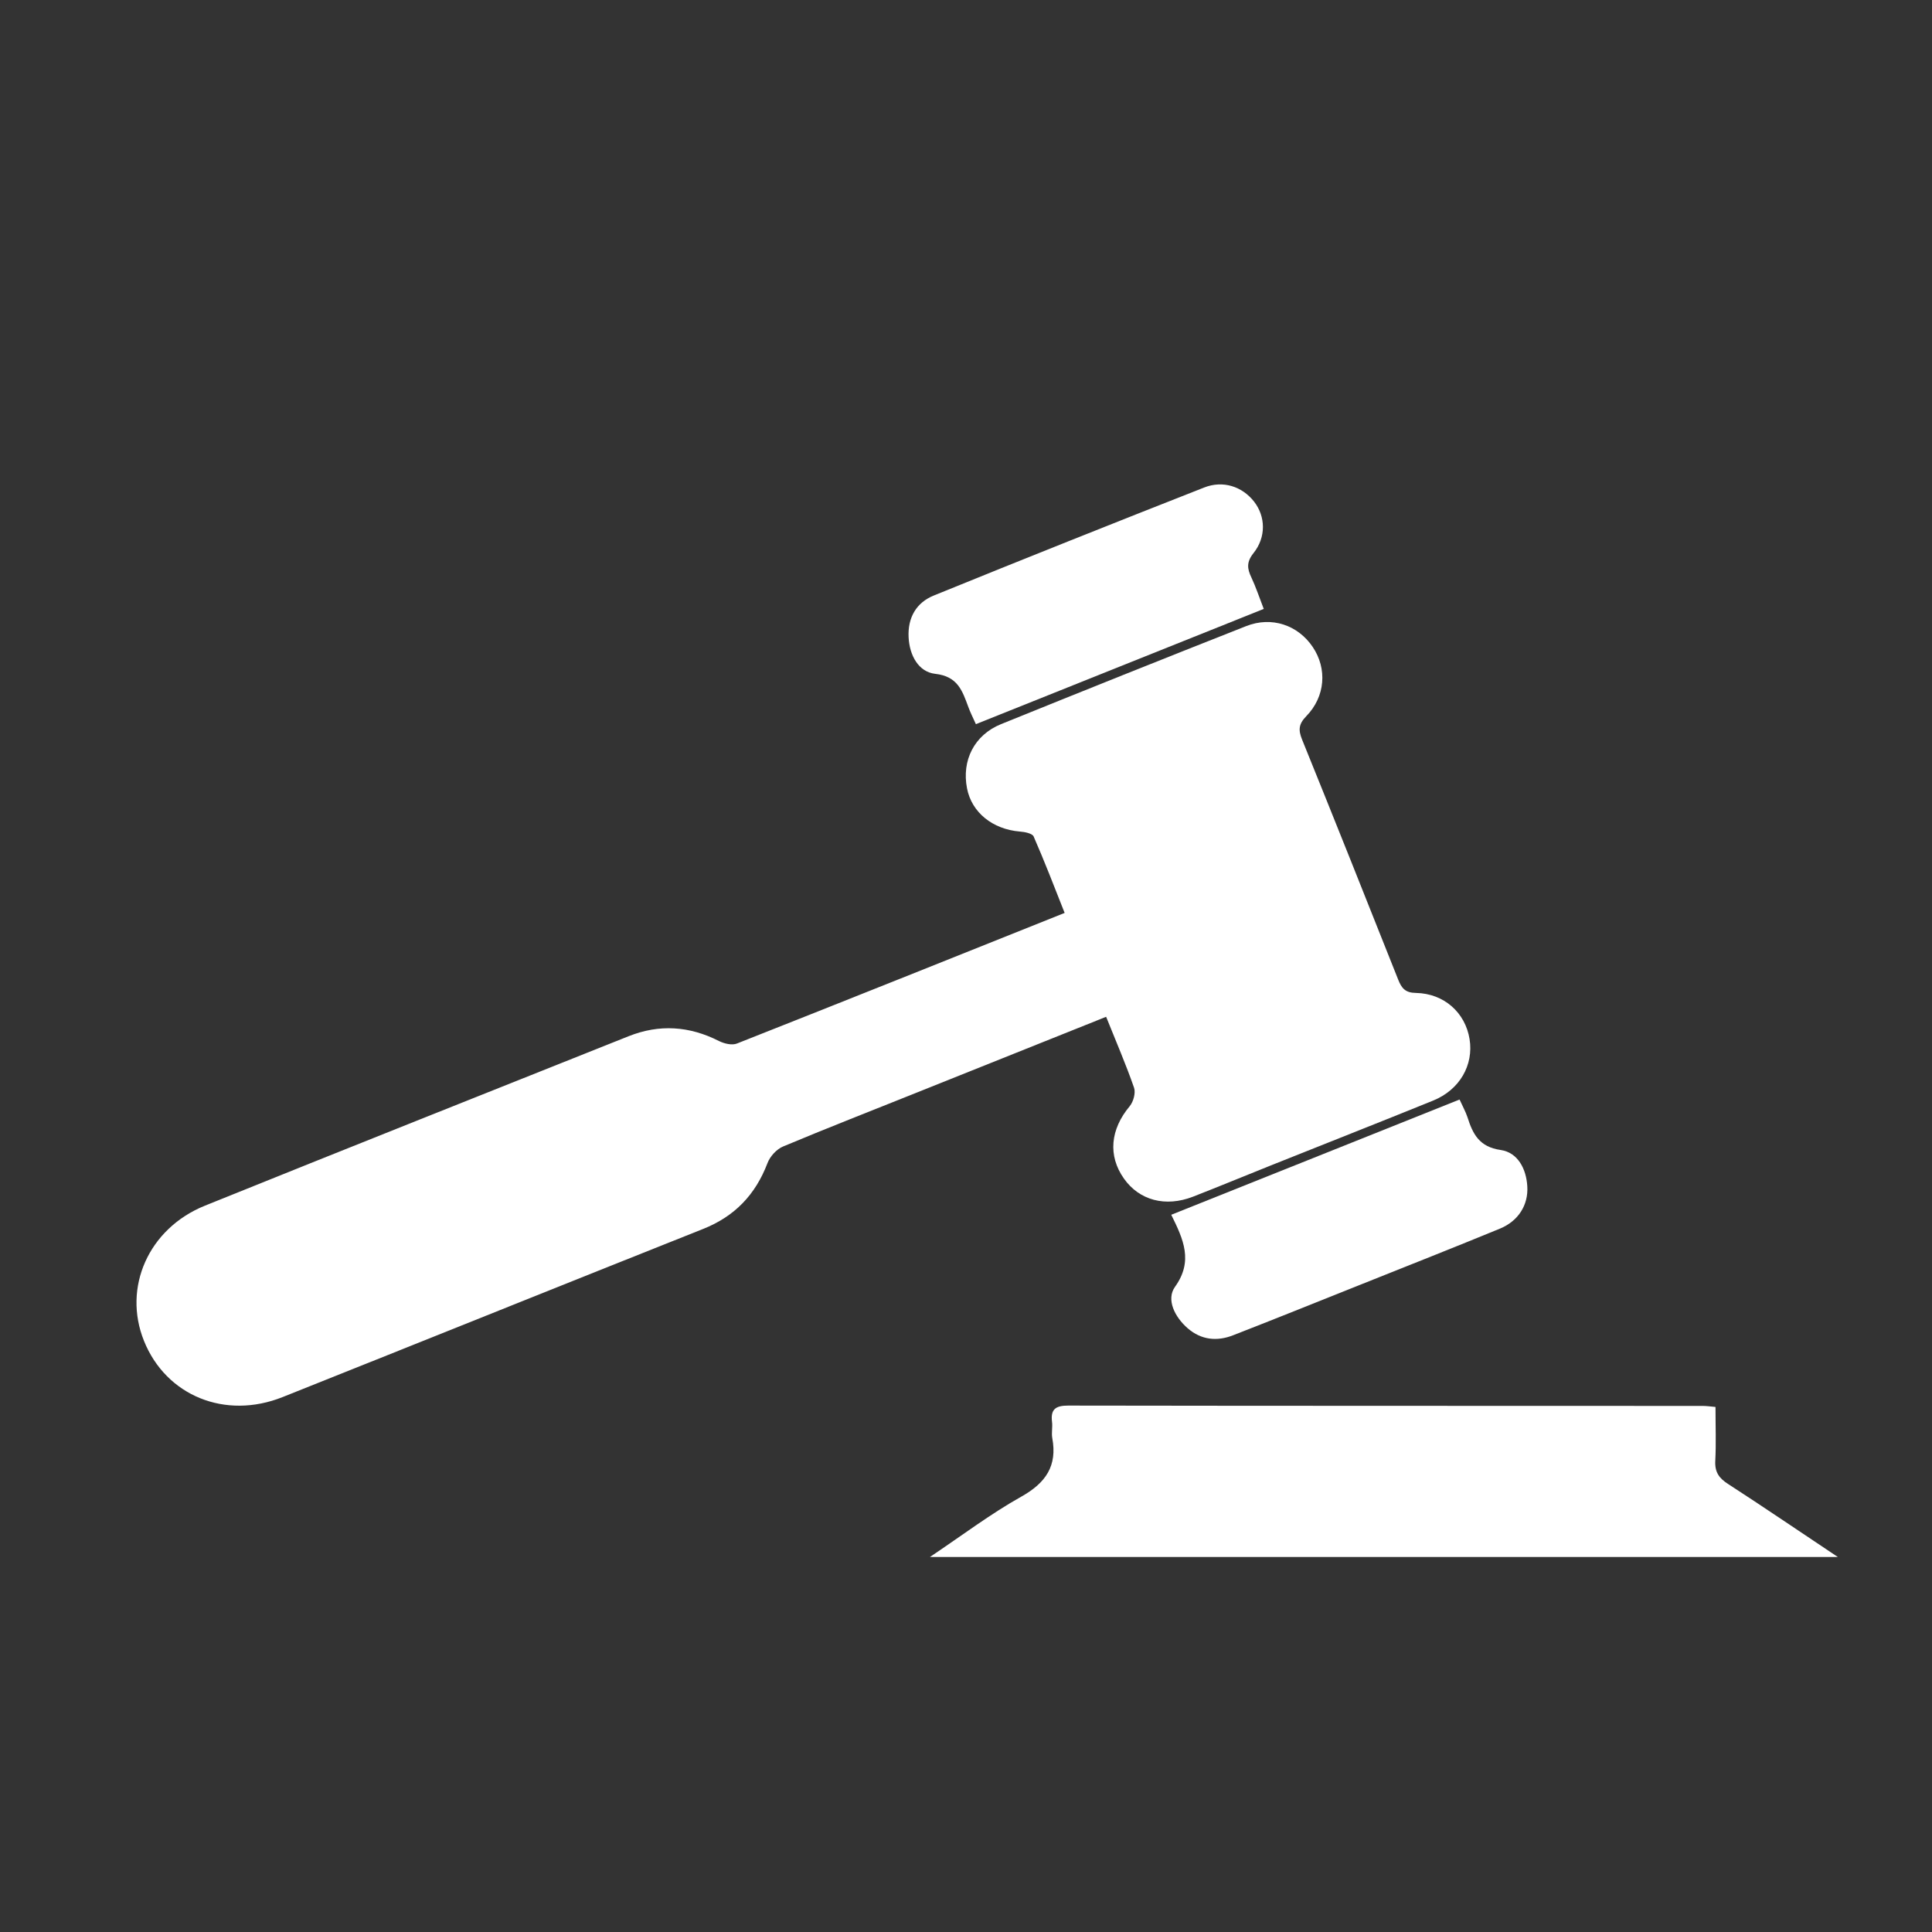 <?xml version="1.0" encoding="utf-8"?>
<!-- Generator: Adobe Illustrator 25.2.3, SVG Export Plug-In . SVG Version: 6.00 Build 0)  -->
<svg version="1.1" id="Camada_1" xmlns="http://www.w3.org/2000/svg" xmlns:xlink="http://www.w3.org/1999/xlink" x="0px" y="0px"
	 viewBox="0 0 170 170" style="enable-background:new 0 0 170 170;" xml:space="preserve">
<rect x="0" y="0" width="170" height="170" fill="#333333" stroke="none"/>
<style type="text/css">
	.st0{display:none;}
	.st1{display:inline;fill:#FFFFFF;}
	.st2{fill:#FFFFFF;}
	.st3{display:inline;}
</style>
<g class="st0">
	<path class="st1" d="M106.38,112.82c0.41,3.04,2.95,4.43,4.7,6.44c1.84,2.11,2.3,4.63,0.87,6.76c-1.4,2.09-3.57,2.31-5.87,1.98
		c-1.19-0.17-1.89-0.97-2.66-1.78c-3.64-3.86-7.31-7.68-10.98-11.51c-0.43-0.45-0.84-0.97-2.28-1.04c2.12,2.44,3.86,4.51,5.68,6.51
		c1.72,1.89,3.51,3.73,5.29,5.57c1.11,1.14,2.06,2.2,1.44,4.07c-0.65,1.97-1.93,3.28-3.81,3.5c-2.84,0.33-5.51,0.03-7.74-2.41
		c-3.07-3.35-6.51-6.36-9.79-9.51c-0.16,0.15-0.32,0.3-0.49,0.45c1.92,1.93,3.85,3.85,5.74,5.81c0.67,0.69,1.85,1.25,1.5,2.41
		c-0.3,0.98-1.48,0.88-2.33,1.16c-5.75,1.9-10.32,0.11-14.78-3.78c-8.39-7.33-17.1-14.3-25.75-21.32c-1.6-1.3-1.63-2.61-1.15-4.34
		c2.62-9.51,5.21-19.02,7.76-28.55c0.71-2.64,1.26-5.32,1.84-8c0.3-1.38,1.02-2.02,2.48-1.97c3.02,0.11,6.03,0.13,9.05,0.17
		c1.89,0.03,2.31,0.89,1.3,2.42c-2.25,3.39-3.38,7.29-4.91,10.99c-1.31,3.16-1.25,6.4,0.4,9.54c1.67,3.18,4.98,4.73,8.47,3.94
		c2.66-0.61,4.93-1.95,7.04-3.57c1.53-1.18,3.17-2.15,4.8-3.16c4.19-2.58,8.16-2.03,12.04,0.66c4.16,2.89,7.57,6.62,11.08,10.2
		c5.88,6,11.5,12.24,16.75,18.8c2.35,2.94,1.52,6.03-2.07,7.25c-2.86,0.97-5.61,0.76-7.9-1.49c-1.04-1.02-2.05-2.09-3.03-3.16
		C108.14,114.88,107.27,113.84,106.38,112.82z"/>
	<path class="st1" d="M34.53,109.37c-1.47,0.09-3.12-0.79-4.88-1.26c-4.77-1.26-9.56-2.48-14.33-3.78
		c-4.24-1.16-6.31-4.26-5.26-8.44c2.7-10.72,5.59-21.39,8.4-32.08c0.74-2.82,1.5-5.64,2.19-8.48c1.15-4.74,4.33-7.15,9.1-6.1
		c6.42,1.41,12.78,3.13,19.08,5.02c3.9,1.17,5.37,4.76,4.28,8.75c-2.11,7.75-4.12,15.53-6.19,23.3c-1.62,6.07-3.24,12.13-4.93,18.18
		C41.05,107.83,38.49,109.54,34.53,109.37z M20.25,93.31c-0.02,3.13,2.18,5.59,5.01,5.59c2.9,0,5.44-2.49,5.5-5.39
		c0.06-2.92-2.45-5.63-5.22-5.64C22.92,87.87,20.27,90.59,20.25,93.31z"/>
	<path class="st1" d="M109.3,67.31c0.46-4.08,2.48-6.67,6.43-8.37c4.94-2.12,9.99-4.02,14.84-6.4c4.79-2.35,8.6-0.73,10.72,4.14
		c5.51,12.64,10.98,25.3,16.41,37.98c2.09,4.89,0.7,8.1-4.09,10.18c-5.2,2.26-10.36,4.58-15.51,6.94
		c-4.82,2.21-9.12,0.49-11.03-4.45c-0.69-1.78-1.29-3.64-2.89-4.89l0.02,0.03c0.06-1.4-0.31-2.7-0.89-3.97
		c-1.48-3.24-2.95-6.48-4.39-9.73C115.75,81.6,113.13,74.19,109.3,67.31z M148.02,95.47c0.08-2.6-2.68-5.41-5.42-5.51
		c-2.9-0.1-5.54,2.31-5.65,5.16c-0.12,3.05,2.26,5.65,5.31,5.81C144.98,101.08,147.93,98.28,148.02,95.47z"/>
	<path class="st1" d="M124.17,102.44c0.01,1.12,0.29,2.2,0.86,3.14c1.19,1.97,0.42,3.11-1.32,4.23c-1.86,1.21-2.71,0.17-3.84-1.08
		c-7.74-8.61-14.88-17.79-24.19-24.88c-5.96-4.54-11.13-4.46-16.82,0.36c-2.25,1.91-4.75,3.41-7.54,4.36
		c-5.21,1.78-9.81-1.6-9.48-7.16c0.38-6.5,3.64-11.92,7.15-17.18c0.44-0.65,1.17-0.78,1.92-0.91c9.99-1.74,19.79-1.17,29.46,2.04
		c2.72,0.9,5.43,2.22,8.46,1.92c-0.07,1.91,0.88,3.52,1.61,5.18c2.85,6.51,5.57,13.08,8.71,19.45c1.72,3.5,2.37,7.51,5.04,10.54
		L124.17,102.44z"/>
</g>
<g>
	<path class="st2" d="M97.33,89.47c-5.71,2.28-11.28,4.51-16.84,6.74c-3.86,1.55-7.74,3.06-11.58,4.67
		c-0.58,0.24-1.16,0.88-1.38,1.47c-1.06,2.78-2.89,4.69-5.67,5.79c-12.34,4.91-24.65,9.87-36.99,14.79
		c-5.06,2.02-10.26-0.12-12.2-4.94c-1.89-4.69,0.39-9.89,5.36-11.9c12.41-5.01,24.85-9.95,37.28-14.91c2.71-1.08,5.35-0.9,7.95,0.42
		c0.46,0.23,1.15,0.4,1.59,0.22c9.55-3.77,19.08-7.59,28.83-11.49c-0.91-2.3-1.77-4.54-2.73-6.73c-0.12-0.27-0.79-0.4-1.21-0.43
		c-2.4-0.2-4.24-1.68-4.65-3.8c-0.48-2.45,0.63-4.69,2.99-5.65c7.18-2.91,14.38-5.79,21.58-8.63c2.24-0.88,4.55-0.09,5.85,1.84
		c1.28,1.9,1.12,4.36-0.57,6.09c-0.67,0.69-0.71,1.21-0.37,2.05c2.85,7.03,5.66,14.08,8.46,21.13c0.3,0.76,0.63,1.16,1.56,1.17
		c2.48,0.05,4.34,1.73,4.72,4.06c0.37,2.29-0.87,4.46-3.2,5.41c-4.78,1.94-9.59,3.83-14.39,5.75c-2.25,0.9-4.49,1.83-6.75,2.71
		c-2.42,0.94-4.72,0.32-6.07-1.59c-1.43-2.02-1.2-4.34,0.51-6.38c0.32-0.39,0.53-1.16,0.38-1.61
		C99.08,93.67,98.22,91.69,97.33,89.47z"/>
	<path class="st2" d="M150.95,123.8c0,1.7,0.06,3.23-0.02,4.75c-0.05,0.98,0.33,1.52,1.13,2.03c3.12,2.02,6.2,4.12,9.65,6.42
		c-26.77,0-53.1,0-79.88,0c2.89-1.94,5.36-3.81,8.04-5.31c2.15-1.21,3.18-2.7,2.72-5.16c-0.08-0.46,0.04-0.95-0.02-1.42
		c-0.14-1.11,0.32-1.43,1.42-1.43c18.61,0.03,37.22,0.02,55.83,0.03C150.13,123.71,150.44,123.75,150.95,123.8z"/>
	<path class="st2" d="M85.87,63.72c-0.29-0.64-0.5-1.06-0.66-1.5c-0.53-1.42-0.92-2.71-2.93-2.93c-1.46-0.17-2.25-1.62-2.33-3.21
		c-0.09-1.73,0.68-3.06,2.22-3.68c7.91-3.22,15.84-6.38,23.78-9.5c1.67-0.66,3.36-0.09,4.4,1.24c1.01,1.3,1.08,3.12-0.06,4.54
		c-0.62,0.78-0.55,1.36-0.18,2.13c0.4,0.85,0.69,1.74,1.09,2.77C102.72,56.97,94.38,60.31,85.87,63.72z"/>
	<path class="st2" d="M128.43,96.75c0.27,0.6,0.53,1.06,0.69,1.54c0.47,1.48,1.03,2.63,2.93,2.9c1.5,0.22,2.25,1.65,2.34,3.2
		c0.1,1.63-0.78,3.05-2.41,3.72c-3.94,1.62-7.91,3.19-11.87,4.77c-3.86,1.54-7.72,3.1-11.6,4.61c-1.42,0.56-2.81,0.42-4-0.61
		c-1.13-0.98-1.92-2.53-1.12-3.65c1.62-2.26,0.75-4.16-0.33-6.34C111.58,103.49,119.96,100.14,128.43,96.75z"/>
</g>
<g class="st0">
	<path class="st1" d="M34.69,32.47c7.35,0,14.57,0,21.96,0c0-1.15-0.01-2.22,0-3.28c0.01-2.01,1.06-3.09,3.07-3.09
		c16.39-0.01,32.78-0.01,49.18,0c1.95,0,3.02,1.08,3.04,3.02c0.01,1.08,0,2.15,0,3.34c7.16,0,14.2,0,21.36,0c0,0.47,0,0.83,0,1.2
		c0,13.71-0.01,27.42,0.02,41.13c0,0.71-0.21,1.19-0.74,1.66c-1.44,1.28-2.83,2.62-4.41,4.11c0-14.38,0-28.56,0-42.81
		c-5.46,0-10.77,0-16.23,0c0,0.85,0.01,1.68,0,2.52c-0.03,1.71-1.08,2.77-2.8,2.84c-0.34,0.01-0.68,0-1.02,0
		c-15.98,0-31.97,0-47.95,0c-2.57,0-3.5-0.93-3.5-3.48c0-0.6,0-1.21,0-1.88c-5.6,0-11.12,0-16.79,0c0,0.36,0,0.72,0,1.08
		c0,35.4,0,70.8,0,106.19c0,4.66,3.07,7.71,7.72,7.71c23.99,0,47.99,0,71.98,0c5.22,0,8.55-3.31,8.55-8.5
		c0-8.55,0.01-17.1-0.01-25.66c0-0.7,0.19-1.2,0.71-1.68c1.45-1.3,2.86-2.66,4.48-4.17c0,0.61,0,0.96,0,1.32
		c0,10.11,0,20.23,0,30.34c0,7.88-5.65,13.51-13.55,13.52c-24.06,0-48.12,0-72.19,0c-7.56,0-12.87-5.32-12.87-12.88
		c0-37.13,0-74.26,0-111.39C34.69,33.3,34.69,32.96,34.69,32.47z M61.2,39.47c15.03,0,29.93,0,44.89,0c0-1.36,0-2.66,0-3.98
		c-15,0-29.93,0-44.89,0C61.2,36.84,61.2,38.12,61.2,39.47z"/>
	<path class="st1" d="M132.35,82.68c1.08,1.15,2.12,2.26,3.22,3.43c-14.01,13.15-27.99,26.26-42.04,39.44
		c0.29,0.32,0.55,0.61,0.86,0.96c14.04-13.17,28.01-26.28,42.05-39.45c1.2,1.27,2.36,2.5,3.59,3.81
		c-14.01,13.15-27.98,26.25-42.04,39.45c0.58,0.63,1.14,1.24,1.75,1.9c14.02-13.16,28-26.27,42.05-39.45
		c0.99,1.04,1.94,2.04,2.92,3.09c-0.17,0.2-0.31,0.39-0.47,0.55c-14.69,13.79-29.39,27.59-44.1,41.36c-0.5,0.47-1.15,0.84-1.79,1.09
		c-5.31,2.05-10.65,4.04-15.96,6.09c-0.55,0.21-0.79,0.05-1.22-0.27c-1.51-1.13-1.59-2.29-0.8-4.02c2.22-4.87,4.21-9.85,6.3-14.78
		c0.17-0.39,0.41-0.79,0.72-1.08c14.86-13.96,29.73-27.92,44.6-41.87C132.07,82.85,132.16,82.8,132.35,82.68z M97.49,136.41
		c-2.89-3.09-5.69-6.07-8.58-9.15c-1.23,2.92-2.42,5.73-3.57,8.54c-0.07,0.18,0.05,0.52,0.2,0.69c0.88,0.98,1.79,1.95,2.72,2.89
		c0.16,0.16,0.5,0.32,0.67,0.25C91.75,138.59,94.55,137.52,97.49,136.41z"/>
	<path class="st1" d="M66.78,24.11c0-2.82-0.02-5.59,0.04-8.37c0-0.23,0.5-0.55,0.82-0.65c4.56-1.29,9.21-1.96,13.95-2.07
		c6.15-0.15,12.18,0.61,18.14,2.06c0.68,0.16,0.93,0.43,0.92,1.15c-0.05,2.34-0.02,4.68-0.02,7.02c0,0.26-0.04,0.53-0.06,0.85
		C89.3,24.11,78.09,24.11,66.78,24.11z"/>
	<path class="st1" d="M134.87,80.23c1.19-1.11,2.25-2.16,3.37-3.15c1.95-1.71,4.6-1.61,6.41,0.26c2.1,2.17,4.16,4.38,6.2,6.61
		c1.76,1.92,1.64,4.69-0.25,6.49c-1.05,1.01-2.12,2-3.27,3.07C143.18,89.09,139.06,84.69,134.87,80.23z"/>
	<path class="st1" d="M74,69.55c0-1.19,0-2.3,0-3.47c13.09,0,26.14,0,39.27,0c0,1.13,0,2.27,0,3.47
		C100.22,69.55,87.17,69.55,74,69.55z"/>
	<path class="st1" d="M113.29,83.59c-13.14,0-26.19,0-39.29,0c0-1.17,0-2.28,0-3.46c13.09,0,26.17,0,39.29,0
		C113.29,81.28,113.29,82.38,113.29,83.59z"/>
	<path class="st1" d="M113.29,86.5c0,1.21,0,2.32,0,3.48c-13.1,0-26.14,0-39.26,0c0-1.15,0-2.28,0-3.48
		C87.1,86.5,100.14,86.5,113.29,86.5z"/>
	<path class="st1" d="M66.8,99.07c0,5.35,0,10.59,0,15.86c-5.32,0-10.59,0-15.91,0c0-5.32,0-10.55,0-15.86
		C56.2,99.07,61.47,99.07,66.8,99.07z M64.18,112.35c0-3.59,0-7.13,0-10.68c-3.58,0-7.09,0-10.65,0c0,3.59,0,7.12,0,10.68
		C57.11,112.35,60.62,112.35,64.18,112.35z"/>
	<path class="st1" d="M50.91,57.07c5.35,0,10.59,0,15.89,0c0,5.29,0,10.53,0,15.85c-5.3,0-10.57,0-15.89,0
		C50.91,67.63,50.91,62.39,50.91,57.07z M53.51,59.66c0,3.61,0,7.12,0,10.68c3.6,0,7.13,0,10.66,0c0-3.61,0-7.15,0-10.68
		C60.6,59.66,57.11,59.66,53.51,59.66z"/>
	<path class="st1" d="M50.91,77.58c5.3,0,10.54,0,15.87,0c0,5.29,0,10.55,0,15.88c-5.27,0-10.54,0-15.87,0
		C50.91,88.19,50.91,82.95,50.91,77.58z M53.45,80.19c0,3.43-0.01,6.78,0.03,10.13c0,0.21,0.49,0.59,0.76,0.6
		c1.55,0.06,3.11,0.03,4.67,0.03c1.75,0,3.49,0,5.29,0c0-3.67,0-7.18,0-10.75C60.64,80.19,57.13,80.19,53.45,80.19z"/>
	<path class="st1" d="M113.29,59.7c0,1.16,0,2.26,0,3.43c-13.09,0-26.13,0-39.26,0c0-1.11,0-2.24,0-3.43
		C87.09,59.7,100.13,59.7,113.29,59.7z"/>
	<path class="st1" d="M74.03,101.91c8.76,0,17.43,0,26.4,0c-1.35,1.25-2.51,2.35-3.7,3.42c-0.15,0.13-0.44,0.14-0.67,0.14
		c-7.19,0.01-14.38,0.01-21.57,0c-0.13,0-0.26-0.03-0.47-0.06C74.03,104.25,74.03,103.13,74.03,101.91z"/>
	<path class="st1" d="M73.98,111.75c0-1.15,0-2.23,0-3.39c6.46,0,12.9,0,19.58,0c-1.29,1.2-2.43,2.28-3.6,3.33
		c-0.15,0.13-0.44,0.16-0.66,0.16c-4.98,0.01-9.96,0-14.94,0C74.26,111.84,74.17,111.79,73.98,111.75z"/>
</g>
<g class="st0">
	<path class="st1" d="M130.38,42.93c-0.28,0.32-0.46,0.54-0.67,0.75c-3.22,3.23-6.46,6.44-9.67,9.68c-0.47,0.48-0.88,0.64-1.57,0.46
		c-6.48-1.71-12.7-4.1-18.59-7.3c-4.72-2.56-9.2-5.5-13.33-8.95c-0.59-0.5-0.92-0.42-1.51,0.01c-3.6,2.56-7.11,5.27-10.88,7.54
		c-8.27,4.97-17.22,8.2-26.72,9.93c-0.33,0.06-0.65,0.14-1.05,0.22c0,0.37-0.02,0.74,0,1.1c0.57,8.57,1.14,17.13,1.72,25.7
		c0.61,9.1,1.35,18.19,1.78,27.29c0.17,3.66,1.72,6.48,4.01,9.06c4.12,4.64,9.12,8.18,14.35,11.43c5.39,3.35,11.03,6.21,16.84,8.76
		c0.36,0.16,0.88,0.24,1.21,0.1c9.09-4.03,17.85-8.65,25.67-14.87c2.9-2.3,5.58-4.83,7.68-7.91c1.2-1.76,1.87-3.65,1.99-5.81
		c0.38-6.46,0.87-12.92,1.32-19.37c0-0.07,0.03-0.14,0.02-0.2c-0.42-2.81,1.09-4.67,2.97-6.48c3.53-3.39,6.94-6.91,10.4-10.37
		c0.18-0.18,0.38-0.35,0.74-0.68c-0.08,1.39-0.15,2.57-0.22,3.75c-0.52,7.79-1.04,15.57-1.56,23.36c-0.28,4.12-0.5,8.24-0.84,12.35
		c-0.43,5.26-2.93,9.63-6.22,13.6c-4.54,5.49-10.14,9.75-16.08,13.58c-8.03,5.18-16.55,9.41-25.41,12.96
		c-0.5,0.2-1.22,0.28-1.7,0.09c-11.04-4.46-21.61-9.81-31.22-16.92c-3.84-2.84-7.4-5.99-10.48-9.67c-3.93-4.7-6.12-9.97-6.48-16.2
		c-1.12-19.05-2.5-38.09-3.77-57.13c-0.19-2.84-0.34-5.68-0.59-8.51c-0.08-0.89,0.35-0.89,1-0.89c9.69-0.11,18.96-2.14,27.79-6.14
		c9.12-4.13,16.95-10.01,23.58-17.49c0.88-0.99,0.93-0.99,1.83,0.01c9.65,10.81,21.45,18.11,35.55,21.6
		c2.34,0.58,4.73,0.93,7.1,1.38C129.67,42.8,129.95,42.85,130.38,42.93z"/>
	<path class="st1" d="M62.9,73.5c7.15,7.16,14.56,14.59,22.06,22.1c19.53-19.57,39.02-39.09,58.42-58.53
		c3.78,3.78,7.46,7.46,11.07,11.06c-23.15,23.13-46.41,46.38-69.51,69.46C73.95,106.62,62.8,95.5,51.57,84.3
		C55.26,80.78,59.01,77.21,62.9,73.5z"/>
</g>
<g class="st0">
	<path class="st1" d="M-169.5,83.49c0-8.46-0.01-16.92,0-25.38c0-2.43,0.37-4.8,1.31-7.06c1.91-4.61,5.15-7.92,9.75-9.86
		c0.6-0.25,0.8-0.55,0.8-1.2c-0.02-7.44-0.01-14.87-0.01-22.31c0-1.31,0.35-1.67,1.63-1.67c15.62,0,31.25,0,46.87,0
		c14.56,0,29.11,0,43.67,0c1.42,0,1.76,0.35,1.76,1.78c0,7.35,0.01,14.69-0.02,22.04c0,0.75,0.19,1.15,0.92,1.41
		c1.02,0.37,2.01,0.88,2.87,1.54c0.49,0.38,0.9,0.36,1.42,0.1c3.9-1.96,7.81-3.9,11.71-5.84c0.77-0.39,1.54-0.78,2.32-1.15
		c0.87-0.41,1.66,0,1.85,0.94c0.06,0.31,0.06,0.63,0.06,0.95c0,5.3,0.01,10.6-0.01,15.9c0,0.63,0.16,0.95,0.78,1.21
		c3.65,1.53,5.8,4.38,6.72,8.15c0.97,3.96,0.33,7.68-2.06,11.03c-1.2,1.68-2.74,2.98-4.7,3.7c-0.58,0.21-0.74,0.52-0.74,1.1
		c0.02,5.05,0.01,10.1,0.01,15.15c0,0.52,0,1.05-0.04,1.57c-0.09,1.16-0.91,1.64-1.96,1.13c-1.84-0.9-3.66-1.82-5.5-2.73
		c-0.41-0.2-0.81-0.4-1.22-0.61c-0.62-0.32-0.66-0.3-0.66,0.42c0,5.12,0,10.23,0,15.35c-0.01,8.93-6.33,16.34-15.16,17.73
		c-2.5,0.39-5.04,0.17-7.56,0.18c-6.96,0.02-13.92,0.02-20.88,0c-0.62,0-0.77,0.21-0.76,0.79c0.02,3.91,0.02,7.82,0,11.74
		c0,0.57,0.17,0.73,0.75,0.71c1.55-0.05,3.09-0.04,4.64-0.01c2.62,0.05,4.17,1.47,4.38,4.07c0.07,0.9,0.08,1.82-0.04,2.72
		c-0.3,2.27-1.81,3.61-4.11,3.61c-8.16,0-16.33,0-24.49,0c-5.14,0-10.28-0.06-15.42,0.03c-2.49,0.04-4.37-1.99-4.25-4.3
		c0.04-0.7,0-1.41,0.01-2.11c0.04-2.09,1.52-3.75,3.59-3.95c1.72-0.17,3.45-0.08,5.18-0.04c0.9,0.02,0.94,0.03,0.94-0.86
		c0-3.82,0-7.64,0-11.46c0-0.91,0-0.92-0.9-0.92c-8.53,0-17.06,0.01-25.59-0.01c-4.82-0.01-8.99-1.71-12.43-5.06
		c-3.2-3.11-5.04-6.93-5.33-11.41c-0.27-4.25-0.08-8.5-0.11-12.75C-169.53,93.04-169.5,88.26-169.5,83.49z M-66.24,88.89
		c-0.51,0.47-0.89,0.86-1.32,1.2c-1.54,1.22-3.33,1.72-5.27,1.74c-0.25,0-0.71-0.12-0.71,0.18c0.01,0.62-0.31,1.31,0.27,1.87
		c0.47,0.45,0.6,1.06,0.15,1.52c-0.45,0.46-0.45,0.95-0.45,1.48c0,1.39,0.09,2.78-0.14,4.15c-0.55,3.24-3.15,5.51-6.54,5.59
		c-2.98,0.08-5.79-1.84-6.62-5.07c-0.38-1.47-0.76-2.95-1.15-4.42c-0.32-1.2-0.14-1.1-1.44-1.1c-18.97,0-37.94,0-56.91,0
		c-0.38,0-0.78-0.01-1.15-0.08c-0.68-0.14-1.05-0.66-1-1.33c0.05-0.64,0.48-1.06,1.17-1.11c0.45-0.03,0.91,0,1.36,0
		c11.41,0,22.83,0,34.24,0c5.37,0,10.73,0,16.1,0c2,0,4-0.01,6,0.01c0.53,0,0.69-0.15,0.52-0.69c-0.21-0.65-0.35-1.32-0.5-1.98
		c-0.09-0.42-0.28-0.58-0.75-0.58c-3.57,0.02-7.14,0.01-10.7,0.02c-7,0-14,0.01-21,0c-5.46-0.01-10.92,0.05-16.37-0.04
		c-2.7-0.05-5.41,0.03-8.11,0.04c-0.32,0-0.64-0.02-0.95-0.08c-0.64-0.12-1.01-0.55-1-1.18c0.01-0.64,0.31-1.08,0.95-1.25
		c0.4-0.11,0.81-0.08,1.22-0.08c15.44,0,30.89,0,46.33,0c2.98,0,5.96-0.01,8.94,0c0.46,0,0.63-0.09,0.48-0.58
		c-0.19-0.61-0.36-1.22-0.47-1.85c-0.11-0.64-0.44-0.83-1.08-0.82c-7,0.02-14.01,0.01-21.02,0.01c-11.3,0-22.61,0-33.91,0
		c-0.94,0-1.44-0.42-1.45-1.16c0-0.78,0.52-1.3,1.41-1.34c0.77-0.03,1.55-0.01,2.32-0.01c17.22,0,34.43,0,51.65,0
		c0.18,0,0.37-0.01,0.55,0c0.48,0.04,0.68-0.09,0.5-0.61c-0.19-0.58-0.36-1.18-0.46-1.78c-0.11-0.64-0.41-0.83-1.06-0.83
		c-17.03,0.02-34.07,0.02-51.1,0.02c-0.91,0-1.82,0.01-2.73-0.05c-0.66-0.04-1.04-0.48-1.07-1.11c-0.04-0.68,0.29-1.16,0.95-1.3
		c0.28-0.06,0.59-0.06,0.88-0.06c13.67,0,27.34,0,41.01,0c0.94,0,1.89,0,3.04,0c-0.78-0.77-1.47-1.37-1.86-2.14
		c-0.46-0.9-1.09-1.12-2.06-1.12c-13.37,0.04-26.75,0.03-40.12,0.03c-0.23,0-0.46,0.01-0.68-0.01c-0.67-0.05-1.12-0.49-1.16-1.12
		c-0.05-0.62,0.32-1.18,0.94-1.33c0.3-0.07,0.63-0.07,0.95-0.07c13.12,0,26.25,0,39.37,0c0.23,0,0.45-0.01,0.68,0
		c0.34,0,0.49-0.1,0.44-0.49c-0.2-1.65-0.18-3.31-0.16-4.97c0.01-0.92,0.23-0.92-0.89-0.92c-12.03,0-24.06,0-36.09,0
		c-1.25,0-2.5,0.02-3.75-0.01c-1.06-0.02-1.49-0.44-1.49-1.44c0-8.19,0-16.38,0.01-24.56c0-1.28,0.36-1.61,1.63-1.61
		c24.09,0,48.17,0,72.26,0c1.39,0,1.77,0.37,1.77,1.78c0,3.68,0.01,7.37-0.01,11.05c0,0.53,0.11,0.64,0.61,0.39
		c1.78-0.91,3.57-1.81,5.37-2.67c0.48-0.23,0.64-0.52,0.64-1.05c-0.03-3.98-0.04-7.95-0.02-11.93c0-0.63-0.18-0.78-0.8-0.78
		c-12.99,0.02-25.97,0.02-38.96,0.01c-13.19,0-26.38-0.01-39.57-0.01c-2.93,0-5.87,0.01-8.8,0c-0.55,0-0.81,0.16-0.75,0.74
		c0.03,0.22,0,0.45,0,0.68c0,14.26,0,28.52,0,42.78c0,9.6,0,19.2,0,28.79c0,1.06,0,1.06,1.03,1.06c0.11,0,0.23,0,0.34,0
		c17.4,0,34.8,0,52.2,0c11.46,0,22.93,0,34.39,0c0.93,0,0.93,0,0.94-0.94c0-2.87,0-5.73,0-8.6C-66.24,94.86-66.24,91.93-66.24,88.89
		z M-110.67,109.85c-15.81,0-31.61,0-47.42,0c-0.5,0-1,0.01-1.5,0c-0.77-0.02-1.22-0.44-1.31-1.2c-0.03-0.29-0.02-0.59-0.02-0.89
		c0-16.56,0-33.11,0-49.67c0-2.77,0.85-5.18,2.89-7.11c0.25-0.23,0.37-0.49,0.37-0.84c-0.01-1.98-0.02-3.96,0.01-5.94
		c0.01-0.64-0.2-0.6-0.67-0.37c-1.43,0.72-2.75,1.62-3.89,2.73c-3.21,3.12-4.78,6.96-4.79,11.43c-0.01,16.87-0.01,33.75,0,50.62
		c0,3.45,0.84,6.65,2.93,9.47c2.97,4.02,6.94,6.34,11.93,6.37c15.01,0.1,30.02,0.04,45.03,0.04c12.58,0,25.15,0,37.73-0.01
		c2.1,0,4.11-0.47,5.99-1.4c5.39-2.67,8.56-7.01,8.83-13.03c0.26-5.88,0.06-11.78,0.08-17.67c0-0.48-0.18-0.75-0.6-0.95
		c-1.58-0.76-3.14-1.54-4.71-2.32c-0.75-0.37-0.77-0.37-0.77,0.48c0,6.16,0,12.33,0,18.49c0,1.47-0.29,1.75-1.75,1.75
		C-78.42,109.85-94.54,109.85-110.67,109.85z M-110.6,39c-1.75,0-3.5,0-5.25,0c-9.76,0-19.51,0-29.27-0.01
		c-0.55,0-0.88,0.04-0.88,0.75c0.02,7.05,0.02,14.1,0.01,21.15c0,0.55,0.2,0.73,0.72,0.68c1.47-0.14,2.95-0.07,4.43-0.07
		c3.05,0,6.09,0.08,9.14,0.04c6.25-0.08,12.51-0.05,18.76-0.02c2.05,0.01,4.09-0.05,6.13,0c0.64,0.02,0.93-0.13,1.13-0.73
		c1.38-4.05,5.43-6.71,9.54-6.62c4.71,0.1,9.41,0.02,14.12,0.02c0.36,0,0.72,0.01,1.06-0.17c1.7-0.86,3.41-1.71,5.12-2.56
		c0.29-0.14,0.46-0.32,0.46-0.67c-0.01-3.75-0.01-7.5,0-11.26c0-0.42-0.18-0.58-0.58-0.56c-0.23,0.01-0.45,0-0.68,0
		C-87.95,39-99.28,39-110.6,39z M-110.67,30.75c9.57,0,19.15,0,28.72,0c4.93,0,9.87-0.02,14.8,0.02c0.72,0,0.91-0.19,0.91-0.89
		c-0.03-3.57-0.01-7.14,0-10.71c0-0.46-0.21-0.66-0.67-0.65c-0.77,0.01-1.55,0-2.32,0c-28.27,0-56.53,0-84.8,0
		c-1.11,0-1.11,0-1.11,1.13c0,3.37,0,6.73,0,10.1c0,1.01,0,1.01,1,1.01C-139.64,30.75-125.15,30.75-110.67,30.75z M-58.97,86.7
		c0.01-0.21,0.02-0.29,0.02-0.38c0-12.3,0-24.61,0-36.91c0-0.96-0.01-1.91,0-2.87c0-0.46-0.16-0.58-0.57-0.36
		c-0.18,0.1-0.36,0.19-0.55,0.28c-6.27,3.13-12.53,6.26-18.81,9.36c-0.58,0.29-0.79,0.6-0.79,1.24c0.02,6.19,0.02,12.37,0,18.56
		c0,0.58,0.17,0.87,0.71,1.14c4.45,2.18,8.88,4.4,13.31,6.61C-63.45,84.46-61.26,85.56-58.97,86.7z M-45.16,39.04
		c-0.56,0.27-1.07,0.51-1.58,0.77c-3.01,1.5-6.02,3-9.03,4.5c-0.34,0.17-0.65,0.31-0.64,0.83c0.05,1.84,0.04,3.68,0.04,5.52
		c0,6.79,0,13.59,0,20.38c0,5.32,0.02,10.64-0.03,15.96c-0.01,0.76,0.23,1.13,0.88,1.44c3.25,1.58,6.47,3.21,9.71,4.82
		c0.65,0.33,0.65,0.33,0.65-0.39c0-5.71,0-11.41,0-17.12c0-7.16,0-14.32,0-21.48C-45.16,49.24-45.16,44.19-45.16,39.04z M-76.15,91
		C-76.15,91-76.15,91-76.15,91c0-3.11-0.01-6.23,0.01-9.34c0-0.5-0.16-0.79-0.61-1.01c-1.31-0.63-2.61-1.29-3.91-1.94
		c-0.31-0.15-0.62-0.27-0.97-0.27c-2.64,0.01-5.27,0.01-7.91,0c-0.48,0-0.67,0.12-0.51,0.64c0.22,0.72,0.38,1.45,0.57,2.17
		c1.7,6.57,3.38,13.15,5.09,19.72c0.33,1.28,1.13,2.23,2.35,2.76c2.82,1.21,5.84-0.73,5.88-3.8C-76.12,96.96-76.15,93.98-76.15,91z
		 M-89,66.35c0-2.96-0.01-5.91,0.01-8.87c0-0.55-0.16-0.77-0.74-0.76c-2.32,0.03-4.64-0.02-6.96,0.03c-3.29,0.07-6.24,2.56-6.86,5.8
		c-0.38,2-0.14,4.04-0.16,6.06c-0.03,4.05,3.41,7.32,7.52,7.32c2.11,0,4.23-0.02,6.34,0.01c0.66,0.01,0.86-0.19,0.85-0.85
		C-89.01,72.17-89,69.26-89,66.35z M-110.67,142.83c-0.75,0-1.5,0-2.25,0c-5.82,0-11.64,0-17.46,0c-1.46,0-1.94,0.49-1.95,1.97
		c0,0.59,0.01,1.18,0,1.77c-0.01,0.36,0.13,0.66,0.32,0.95c0.42,0.64,1.06,0.61,1.7,0.61c9.84,0,19.69,0,29.53,0
		c3.3,0,6.59,0,9.89,0c1.27,0,1.76-0.5,1.77-1.78c0.01-0.73,0.02-1.46-0.02-2.18c-0.04-0.8-0.56-1.28-1.36-1.34
		c-0.25-0.02-0.5-0.01-0.75-0.01C-97.71,142.83-104.19,142.83-110.67,142.83z M-110.67,127.04c-1.46,0-2.91,0-4.37,0
		c-2.3,0-4.59,0-6.89,0c-0.35,0-0.7-0.05-0.7,0.49c0.02,2.2,0.03,4.41,0.02,6.62c0,0.51,0.22,0.63,0.7,0.63
		c7.44-0.01,14.87-0.01,22.31,0c0.6,0,0.79-0.21,0.78-0.79c-0.03-2.02-0.04-4.05,0-6.07c0.01-0.69-0.18-0.9-0.88-0.89
		C-103.35,127.06-107.01,127.04-110.67,127.04z M-86.47,66.27c0,2.98,0.01,5.96-0.01,8.94c0,0.52,0.14,0.74,0.69,0.72
		c0.98-0.04,1.96-0.03,2.93,0c0.5,0.01,0.68-0.16,0.67-0.67c-0.01-5.96-0.01-11.92,0-17.87c0-0.52-0.21-0.67-0.69-0.66
		c-0.93,0.02-1.87,0.04-2.8,0c-0.63-0.03-0.82,0.19-0.82,0.82C-86.46,60.45-86.47,63.36-86.47,66.27z M-110.69,140.29
		c0-0.01,0-0.02,0-0.03c3.77,0,7.55-0.01,11.32,0.01c0.43,0,0.57-0.13,0.55-0.54c-0.02-0.52-0.04-1.05,0.01-1.57
		c0.07-0.69-0.18-0.89-0.88-0.89c-4.14,0.03-8.28,0.01-12.41,0.01c-3.25,0-6.5,0.01-9.75-0.01c-0.6,0-0.82,0.19-0.78,0.79
		c0.04,0.52,0.03,1.05,0,1.57c-0.03,0.52,0.21,0.67,0.69,0.66C-118.19,140.28-114.44,140.29-110.69,140.29z M-42.58,66.17
		C-42.58,66.17-42.58,66.17-42.58,66.17c0,2.8,0,5.59,0.01,8.39c0,0.69,0.1,0.75,0.7,0.41c0.99-0.57,1.86-1.29,2.55-2.22
		c1.78-2.41,2.43-5.12,2-8.05c-0.45-3.05-1.89-5.52-4.62-7.12c-0.42-0.25-0.66-0.35-0.65,0.34C-42.56,60.67-42.58,63.42-42.58,66.17
		z M-157.75,54.89c-0.46,1.03-0.64,2.06-0.64,3.13c0,16.08,0,32.16,0.02,48.24c0,0.35-0.32,1.03,0.37,1.02
		c0.61-0.01,0.33-0.65,0.33-1c0.02-16.9,0.01-33.79,0.01-50.69C-157.66,55.37-157.59,55.15-157.75,54.89z M-73.51,82.29
		c-0.04,0.12-0.08,0.18-0.08,0.24c0,2.14,0.01,4.27,0.01,6.41c0,0.34,0.21,0.34,0.45,0.35c2.43,0.06,4.33-0.86,5.55-3.02
		c0.45-0.79,0.43-0.82-0.36-1.21c-0.41-0.2-0.81-0.41-1.22-0.61C-70.61,83.73-72.05,83.02-73.51,82.29z M-63.72,97.23
		c0,3.14,0,6.28,0,9.42c0,0.25-0.09,0.63,0.32,0.64c0.41,0.01,0.31-0.37,0.33-0.62c0.02-0.18,0-0.36,0-0.55c0-3.46,0-6.91,0-10.37
		c0-2.46,0.01-4.91-0.01-7.37c0-0.4,0.18-1.04-0.44-1.02c-0.41,0.01-0.2,0.61-0.2,0.93C-63.73,91.27-63.72,94.25-63.72,97.23z
		 M-63.75,44.5c0.16,0.25-0.18,0.79,0.31,0.74c0.48-0.05,0.96-0.35,1.33-0.72c0.07-0.07-1.05-0.79-1.31-0.76
		C-63.95,43.81-63.6,44.26-63.75,44.5z"/>
	<path class="st1" d="M-78.19,117.35c-0.79,0-1.59,0.01-2.38,0c-0.77-0.02-1.33-0.56-1.34-1.25c-0.01-0.69,0.54-1.26,1.32-1.27
		c1.59-0.02,3.17-0.02,4.76,0c0.81,0.01,1.32,0.57,1.29,1.28c-0.03,0.73-0.54,1.21-1.35,1.23
		C-76.65,117.37-77.42,117.35-78.19,117.35z"/>
	<path class="st1" d="M-123.28,24.6c0.01-2.81,2.23-5.03,5.02-5.03c2.77,0.01,5.05,2.33,5.02,5.13c-0.02,2.66-2.37,5-5,4.95
		C-121.14,29.61-123.29,27.46-123.28,24.6z M-120.75,24.6c-0.01,1.36,1.08,2.51,2.4,2.53c1.39,0.02,2.59-1.14,2.59-2.53
		c0-1.3-1.18-2.48-2.48-2.49C-119.65,22.09-120.74,23.18-120.75,24.6z"/>
	<path class="st1" d="M-151.11,24.61c0-2.79,2.23-5.04,5-5.04c2.79,0,5.06,2.29,5.05,5.09c-0.01,2.7-2.29,4.98-5,5.01
		C-148.85,29.71-151.11,27.44-151.11,24.61z M-146.16,27.1c1.42,0.01,2.53-1.05,2.56-2.45c0.02-1.34-1.15-2.54-2.5-2.55
		c-1.4,0-2.49,1.09-2.49,2.51C-148.59,26.02-147.55,27.09-146.16,27.1z"/>
	<path class="st1" d="M-137.2,24.61c-0.02-2.76,2.24-5.03,5.02-5.04c2.74-0.01,5.04,2.29,5.04,5.06c0,2.7-2.28,5.01-4.99,5.05
		C-134.95,29.71-137.19,27.48-137.2,24.61z M-132.27,27.1c1.41,0.03,2.54-1.04,2.58-2.43c0.03-1.34-1.13-2.54-2.48-2.57
		c-1.35-0.03-2.48,1.07-2.51,2.43C-134.71,25.98-133.68,27.07-132.27,27.1z"/>
</g>
<g id="U4WyIt_1_" class="st0">
	<g class="st3">
		<path class="st2" d="M-324.27,128.7c1.31-2.17,2.65-4.33,3.93-6.53c2.67-4.57,5.3-9.16,7.95-13.74c2.11-3.65,4.27-7.27,6.33-10.94
			c0.7-1.25,1.34-1.43,2.68-0.78c6.66,3.23,13.39,6.33,20.09,9.48c3.99,1.88,7.98,3.74,11.94,5.67c1.15,0.56,1.43,0.24,1.49-0.93
			c0.47-9.01,0.98-18.01,1.47-27.01c0.2-3.72,0.42-7.43,0.57-11.15c0.04-0.97,0.44-1.46,1.3-1.88c9.35-4.53,18.68-9.1,28.02-13.66
			c2.69-1.31,5.34-2.7,8.09-3.87c1.91-0.81,3.18-2.11,4.2-3.86c4.92-8.42,9.89-16.81,14.83-25.21c1.77-3,3.56-5.98,5.26-9.01
			c0.51-0.91,1.06-1.07,1.89-0.61c1.71,0.95,3.41,1.93,5.14,2.87c1,0.55,0.4,1.14,0.07,1.7c-2.22,3.75-4.47,7.49-6.69,11.24
			c-5.19,8.77-10.36,17.55-15.56,26.3c-0.87,1.46-2.39,2.12-3.85,2.83c-11.15,5.43-22.31,10.85-33.48,16.25
			c-0.86,0.41-1.25,0.97-1.29,1.92c-0.25,4.84-0.55,9.69-0.82,14.53c-0.58,10.32-1.17,20.65-1.73,30.97
			c-0.07,1.24-0.51,1.38-1.57,0.88c-9.24-4.41-18.5-8.8-27.76-13.19c-2.92-1.39-5.87-2.73-8.78-4.14c-0.94-0.46-1.46-0.31-2,0.63
			c-6.26,10.82-12.56,21.62-18.83,32.43c-0.9,1.54-0.83,1.63,0.98,1.63c3.97,0,7.95,0,11.92,0c2.09,0,2.1-0.02,2.1-2.17
			c0-3.88,0.09-7.75-0.03-11.63c-0.07-2.21,0.46-4.1,1.65-5.95c1.58-2.47,2.99-5.06,4.46-7.6c0.26-0.45,0.47-0.89,1.11-0.69
			c0.56,0.17,0.71,0.63,0.74,1.15c0.02,0.49,0.03,0.98,0.03,1.47c0,7.8,0,15.6,0,23.4c0,1.95,0.06,2.02,1.95,2.02
			c2.75,0.01,5.5-0.05,8.24,0.02c1.39,0.04,1.89-0.41,1.88-1.84c-0.06-6.03-0.03-12.07-0.03-18.1c0-1.93,0.16-2.05,1.87-1.26
			c1.74,0.8,3.43,1.69,5.19,2.44c0.96,0.41,0.93,1.14,0.93,1.94c0,4.96-0.01,9.91,0,14.87c0,1.86,0.07,1.94,1.87,1.94
			c2.85,0.01,5.69-0.04,8.54,0.02c1.2,0.02,1.66-0.41,1.64-1.63c-0.05-3.04-0.03-6.08-0.01-9.12c0.01-1.68,0.27-1.82,1.81-1.08
			c1.68,0.8,3.32,1.69,5.03,2.41c0.91,0.38,1.12,0.97,1.11,1.82c-0.01,2.01,0.04,4.02-0.01,6.03c-0.03,1.14,0.42,1.58,1.56,1.56
			c2.99-0.04,5.99-0.05,8.98,0c1.17,0.02,1.52-0.47,1.52-1.58c-0.03-20.95-0.02-41.9-0.06-62.85c0-0.96,0.3-1.41,1.11-1.79
			c1.87-0.86,3.73-1.76,5.55-2.72c1.06-0.56,1.22-0.21,1.22,0.83c-0.02,21.88-0.02,43.76-0.03,65.64c0,2.45,0,2.45,2.51,2.45
			c2.7,0,5.4-0.04,8.09,0.02c1.21,0.03,1.64-0.41,1.63-1.63c-0.05-4.46-0.02-8.93-0.02-13.39c0-19.43,0.02-38.86-0.03-58.28
			c0-1.6,0.45-2.53,1.95-3.15c1.71-0.71,3.42-1.48,4.94-2.58c0.58-0.42,0.91-0.21,0.93,0.49c0.01,0.44,0.01,0.88,0.01,1.32
			c0,25.02,0,50.04,0,75.06c0,2.13,0,2.14,2.09,2.14c2.7,0,5.4,0,8.1,0c2.02,0,2.02-0.01,2.02-2.08c0-27.38,0-54.75,0-82.13
			c0-4.61,0.01-9.22-0.01-13.84c0-0.9,0.12-1.75,0.59-2.54c2.08-3.49,4.15-7,6.23-10.49c0.19-0.31,0.3-0.87,0.78-0.74
			c0.5,0.14,0.23,0.68,0.24,1.03c0.07,2.1,0.15,4.21,0.15,6.32c0.01,33.75,0.01,67.51,0.01,101.26c0,0.49,0.04,0.98-0.01,1.47
			c-0.11,1.25,0.38,1.8,1.68,1.74c1.66-0.07,3.34,0.03,5-0.03c1.17-0.04,1.71,0.37,1.66,1.61c-0.07,1.67-0.05,3.34-0.02,5
			c0.02,0.93-0.38,1.37-1.31,1.34c-0.44-0.01-0.88,0.01-1.32,0.01c-45.73,0-91.45,0-137.18,0c-0.34,0-0.69-0.03-1.03,0
			c-1.29,0.11-1.8-0.5-1.7-1.74c0.03-0.39,0-0.78,0-1.18c0-45.53,0-91.06,0-136.59c0-0.54,0.02-1.08,0.01-1.62
			c-0.01-0.92,0.48-1.35,1.36-1.35C-329.42,7-327.65,7-325.88,7c0.92,0,1.34,0.46,1.31,1.37c-0.02,0.44,0,0.88,0,1.32
			c0,39.1,0,78.2,0,117.31c0,0.53,0,1.07,0,1.6C-324.47,128.64-324.37,128.67-324.27,128.7z"/>
	</g>
</g>
<g class="st0">
	<path class="st1" d="M-209.43,248.49c2.59,2.65,5.25,4.91,7.41,7.68c4.51,5.77,8.64,11.94,13.17,17.7c2.21,2.82,2.9,5.81,2.78,9.46
		c-0.09,2.73-1.23,4-3.33,4.33c-1.85,0.29-3.73,0.43-5.6,0.43c-40.02,0.03-80.03,0.06-120.05-0.08c-1.99-0.01-5.47-1.13-5.68-2.33
		c-0.51-2.95-0.42-7.01,1.03-9.26c5.05-7.87,10.7-15.25,16.31-22.63c1.42-1.87,3.5-3.07,5.64-4.88c-6.27-3.4-5.9-10.24-5.86-17.08
		c0.09-15.89,0.01-31.77,0.03-47.66c0.01-9.96,3.71-14.16,12.35-14.16c25.01,0.01,50.02,0,75.03,0.01c8.72,0,12.4,4.15,12.37,14.11
		c-0.06,17.76-0.27,35.51-0.26,53.27C-204.08,242.72-206.32,246.3-209.43,248.49z M-254.06,243.52c0,0.1,0,0.2,0,0.3
		c12.48,0,24.95,0.03,37.43-0.01c4.56-0.01,6.82-2.39,6.84-7.54c0.07-17.59,0.06-35.19-0.01-52.78c-0.02-4.71-1.97-7.08-5.93-7.09
		c-25.24-0.07-50.49-0.07-75.73-0.01c-4.09,0.01-6.04,2.23-6.06,6.92c-0.07,17.75-0.07,35.51,0,53.26c0.02,4.74,1.9,6.89,6.02,6.92
		C-279.02,243.58-266.54,243.52-254.06,243.52z M-291.08,274.61c1.34,0.17,2.41,0.41,3.48,0.41c10.12,0.01,20.25-0.03,30.37-0.04
		c2.22,0,4.35,0.08,4.31-3.66c-0.04-3.62-2.21-3.28-4.18-3.28c-9.12-0.01-18.24,0.18-27.35,0
		C-288.23,267.95-290.41,269.49-291.08,274.61z M-305.31,274.58c7.61,1.44,9.56,0.39,10.75-5.65
		C-300.97,266.72-304.52,268.89-305.31,274.58z M-242.83,275.8c1.36-1.15,3.74-2.16,3.88-3.49c0.48-4.4-2.58-4.45-5.3-4.36
		c-1.81,0.06-4.01-0.38-4.01,2.98C-248.27,274.9-245.95,275.14-242.83,275.8z M-216.47,273.79c-1.19-6.05-5.19-7.85-10.19-4.56
		C-225.36,275.09-221.87,276.66-216.47,273.79z M-201.98,274.01c-2.15-6.28-4.98-7.58-10.86-5.2
		C-211.36,274.8-208.59,276.19-201.98,274.01z M-243.87,266.18c1.21-0.97,3.38-1.85,3.46-2.93c0.24-3.28-2.09-3.84-4.38-3.59
		c-1.64,0.18-4.2-1.01-4.2,2.53C-248.99,266.02-246.38,265.25-243.87,266.18z M-220.61,264.38c-0.97-5.23-2.84-6.15-8.6-4.21
		C-228.83,265.41-226.04,266.77-220.61,264.38z M-257.72,266.92c1.98-1.81,4.08-2.76,4.5-4.32c0.69-2.55-1.26-3.38-3.24-3.06
		c-1.94,0.31-5.08-1.11-4.71,3.17C-261.05,264.01-259.26,265.12-257.72,266.92z M-216.78,259.64c0.55,5.57,4.19,7.15,9.47,4.48
		C-209.08,258.94-212.74,259.23-216.78,259.64z M-274.53,264.02c0.28,0.44,0.56,0.88,0.84,1.33c1.94,0,3.92,0.25,5.8-0.12
		c0.82-0.16,1.68-1.48,2.07-2.51c0.26-0.69-0.22-2.53-0.48-2.56c-1.92-0.23-3.99-0.59-5.75,0.05
		C-273.11,260.59-273.72,262.69-274.53,264.02z M-286.82,264.85c6.5,1.43,7.86,0.75,8.76-4.17
		C-283.47,258.52-285.85,259.57-286.82,264.85z M-299.78,264.88c6.41,1.4,8.17,0.56,9.18-4.23
		C-295.94,258.78-298.11,259.71-299.78,264.88z M-272.38,257.25c2.37,0,4.31,0.17,6.2-0.1c0.62-0.09,1.28-1.22,1.62-2.04
		c0.17-0.42-0.15-1.44-0.53-1.79C-267.06,251.5-271.3,253.34-272.38,257.25z M-245.59,258.8c1.71-1.53,2.78-2.49,3.84-3.44
		c-1.2-0.86-2.36-2.33-3.61-2.42c-1.26-0.1-2.59,1.16-3.89,1.83C-248.19,255.94-247.12,257.11-245.59,258.8z M-257.06,258.69
		c1.66-1.53,2.81-2.59,3.96-3.65c-1.11-0.74-2.26-2.14-3.34-2.07c-1.41,0.08-2.76,1.32-4.14,2.07
		C-259.58,256.06-258.6,257.08-257.06,258.69z M-275.65,253.69c-5.31-1.74-7.06-1-7.76,3.08
		C-278.51,258.32-277.02,257.77-275.65,253.69z M-231.61,253.6c1.1,4.09,2.53,4.64,7.78,3.01
		C-224.89,252.41-226.85,251.66-231.61,253.6z M-220.67,253.01c1.74,4.53,4.37,5.38,8.52,3.12
		C-213.86,251.44-217.17,252.75-220.67,253.01z M-295,256.7c4.68,1.74,6.6,1,7.9-3.02C-291.99,252.02-293.67,252.66-295,256.7z"/>
	<path class="st1" d="M-323.68,229.53c-11.49-7.14-12.91-30.38-0.06-39.6c-3.84,6.51-6.16,12.71-6.12,19.84
		C-329.81,216.91-327.78,223.24-323.68,229.53z"/>
	<path class="st1" d="M-181.88,191.13c10.41,7.43,9.89,29.72,1.11,35.77c1-5.58,3.15-11.85,2.96-18.03
		C-178.01,202.69-180.54,196.61-181.88,191.13z"/>
	<path class="st1" d="M-317.27,196.98c-5.15,8.5-5.12,16.95,0.2,25.71c-4.12-2.22-6.44-6.48-6.73-11.76
		C-324.12,204.85-321.94,199.97-317.27,196.98z"/>
	<path class="st1" d="M-190.09,222.82c5.05-8.44,5.12-16.88-0.09-25.68c4.18,2.18,6.6,6.74,6.62,12.27
		C-183.54,215.22-185.46,219.87-190.09,222.82z"/>
	<path class="st1" d="M-312.77,202.85c0,4.73,0,9.52,0,13.85C-317.36,213.62-317.46,206.77-312.77,202.85z"/>
	<path class="st1" d="M-196.03,201.77c3.62,2.16,4.67,4.86,4.61,8.13c-0.06,3.22-1.05,5.96-4.57,7.93
		C-193.28,212.3-193.19,207.44-196.03,201.77z"/>
</g>
</svg>
